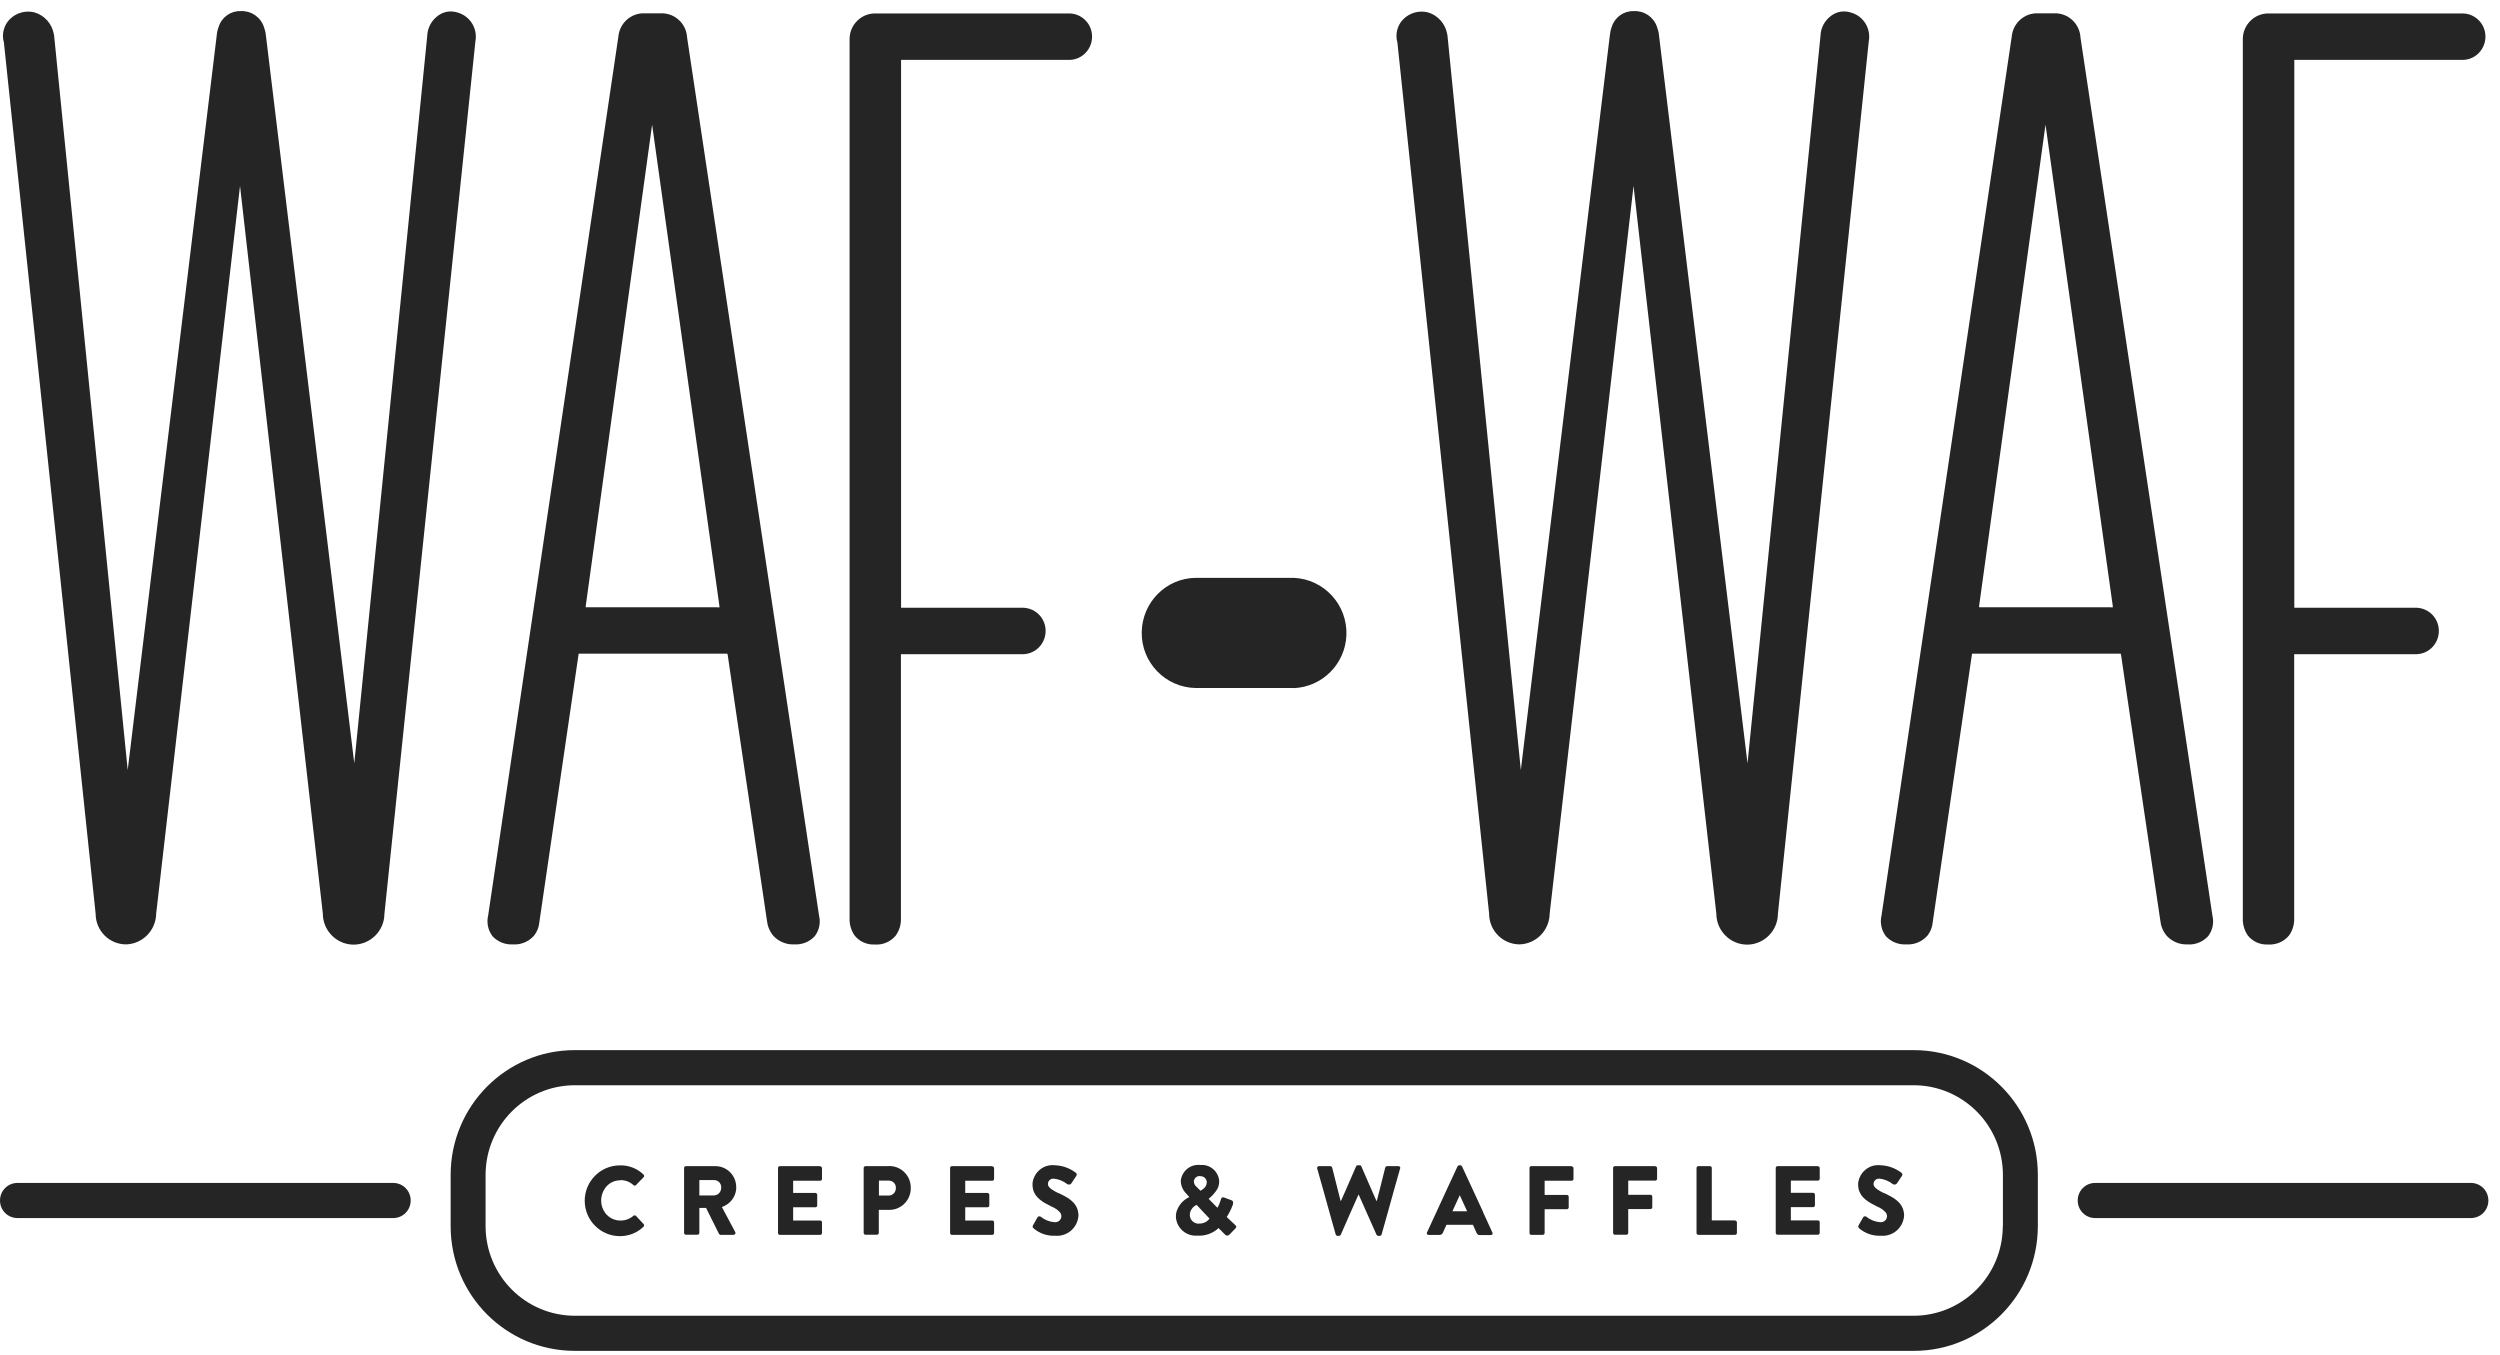 <?xml version="1.0" encoding="UTF-8"?>
<svg xmlns="http://www.w3.org/2000/svg" width="131" height="71" viewBox="0 0 131 71" fill="none">
  <g clip-path="url(#clip0_0_78)">
    <path d="M67.792 36.052H62.653C61.067 36.024 59.799 34.716 59.826 33.121C59.853 31.56 61.1 30.299 62.653 30.279H67.792C69.379 30.347 70.613 31.689 70.552 33.284C70.491 34.791 69.291 35.997 67.792 36.058V36.052Z" fill="#252525"></path>
    <path d="M97.001 0.663C96.655 0.541 96.268 0.595 95.97 0.813C95.624 1.059 95.407 1.447 95.394 1.877L91.57 39.998L86.932 1.856C86.919 1.699 86.878 1.543 86.824 1.4C86.647 0.888 86.153 0.554 85.617 0.582C85.095 0.561 84.62 0.895 84.458 1.4C84.403 1.543 84.37 1.699 84.356 1.849L79.691 40.352L75.847 1.856L75.834 1.788C75.739 1.25 75.352 0.807 74.83 0.65C74.349 0.527 73.847 0.677 73.508 1.031C73.21 1.352 73.101 1.808 73.223 2.224L78.03 47.877C78.03 48.763 78.742 49.479 79.617 49.486C80.485 49.465 81.183 48.763 81.203 47.884V47.87L85.597 9.742L89.936 47.87C89.936 48.763 90.654 49.492 91.543 49.499C92.431 49.499 93.156 48.777 93.163 47.884L97.922 2.177C98.051 1.509 97.658 0.854 97.007 0.663H97.001Z" fill="#252525"></path>
    <path d="M109.015 1.952V1.924C108.954 1.215 108.357 0.677 107.645 0.697H106.777C106.072 0.677 105.475 1.215 105.414 1.924L98.594 47.959C98.506 48.32 98.574 48.709 98.791 49.015C98.797 49.029 98.811 49.043 98.818 49.056C99.096 49.356 99.496 49.513 99.902 49.486C100.323 49.513 100.729 49.336 101.008 49.015C101.156 48.818 101.252 48.586 101.272 48.341L103.326 34.313C103.333 34.273 103.347 34.252 103.34 34.252C103.34 34.252 103.36 34.252 103.367 34.252H111.103C111.103 34.252 111.116 34.252 111.123 34.252C111.13 34.273 111.136 34.293 111.143 34.313C111.163 34.484 111.252 35.05 111.584 37.326C111.93 39.637 112.465 43.27 113.198 48.218C113.225 48.511 113.333 48.784 113.517 49.015C113.794 49.329 114.202 49.506 114.622 49.486C115.028 49.52 115.428 49.356 115.706 49.056C115.713 49.043 115.727 49.029 115.733 49.015C115.951 48.715 116.018 48.334 115.93 47.973L109.015 1.952ZM110.622 31.819H103.8C103.8 31.819 103.733 31.819 103.706 31.819C103.706 31.792 103.706 31.771 103.706 31.751L107.185 6.532L110.709 31.751C110.709 31.751 110.709 31.805 110.709 31.826C110.676 31.826 110.649 31.826 110.615 31.826L110.622 31.819Z" fill="#252525"></path>
    <path d="M120.222 3.138H128.968C129.639 3.172 130.202 2.654 130.236 1.979C130.27 1.304 129.754 0.738 129.083 0.704C129.042 0.704 129.008 0.704 128.968 0.704H118.9C118.16 0.684 117.544 1.27 117.524 2.013C117.524 2.054 117.524 2.095 117.524 2.136V48.109C117.51 48.436 117.605 48.756 117.787 49.022C118.045 49.343 118.438 49.513 118.839 49.492C119.259 49.52 119.672 49.349 119.944 49.022C120.133 48.756 120.229 48.436 120.215 48.109V34.279H126.527C127.199 34.313 127.761 33.795 127.794 33.121C127.828 32.446 127.314 31.88 126.642 31.846C126.602 31.846 126.568 31.846 126.527 31.846H120.222C120.222 31.846 120.222 31.785 120.222 31.758V3.172C120.222 3.172 120.222 3.144 120.222 3.138Z" fill="#252525"></path>
    <path d="M23.995 0.663C23.649 0.541 23.262 0.595 22.964 0.813C22.618 1.059 22.401 1.454 22.388 1.877L18.564 39.998L13.933 1.856C13.92 1.699 13.879 1.543 13.825 1.4C13.649 0.888 13.154 0.554 12.618 0.582C12.096 0.561 11.621 0.895 11.459 1.4C11.404 1.543 11.37 1.699 11.357 1.849L6.692 40.352L2.835 1.856L2.821 1.788C2.726 1.25 2.34 0.807 1.811 0.65C1.329 0.527 0.828 0.677 0.489 1.031C0.19 1.352 0.082 1.808 0.204 2.224L5.011 47.877C5.011 48.763 5.716 49.479 6.597 49.486C7.465 49.465 8.164 48.763 8.184 47.884V47.87L12.577 9.742L16.916 47.87C16.916 48.763 17.635 49.492 18.523 49.499C19.412 49.499 20.137 48.777 20.144 47.884L24.91 2.177C25.039 1.509 24.646 0.854 23.995 0.663Z" fill="#252525"></path>
    <path d="M36.002 1.952V1.924C35.941 1.215 35.344 0.677 34.632 0.697H33.764C33.059 0.677 32.463 1.215 32.402 1.924L25.581 47.959C25.493 48.32 25.561 48.709 25.778 49.015C25.784 49.029 25.798 49.043 25.805 49.056C26.083 49.356 26.483 49.513 26.89 49.486C27.31 49.513 27.717 49.336 27.995 49.015C28.144 48.818 28.239 48.586 28.259 48.341L30.313 34.313C30.313 34.273 30.327 34.252 30.327 34.252C30.327 34.252 30.347 34.252 30.354 34.252H38.09C38.09 34.252 38.103 34.252 38.11 34.252C38.117 34.273 38.124 34.293 38.131 34.313C38.151 34.484 38.239 35.05 38.571 37.326C38.917 39.637 39.453 43.27 40.185 48.218C40.212 48.511 40.321 48.784 40.504 49.015C40.782 49.329 41.188 49.506 41.609 49.486C42.016 49.513 42.416 49.356 42.694 49.056C42.7 49.043 42.714 49.029 42.721 49.015C42.938 48.715 43.005 48.334 42.917 47.973L36.002 1.952ZM37.615 31.819H30.795C30.795 31.819 30.727 31.819 30.693 31.819C30.693 31.799 30.693 31.778 30.693 31.751L34.171 6.532L37.697 31.751C37.697 31.751 37.697 31.805 37.697 31.826C37.663 31.826 37.629 31.826 37.602 31.826L37.615 31.819Z" fill="#252525"></path>
    <path d="M47.209 3.138H55.955C56.627 3.172 57.189 2.654 57.223 1.979C57.257 1.304 56.742 0.738 56.071 0.704C56.03 0.704 55.996 0.704 55.955 0.704H45.894C45.155 0.684 44.538 1.27 44.518 2.013C44.518 2.054 44.518 2.095 44.518 2.136V48.109C44.504 48.436 44.599 48.756 44.782 49.022C45.04 49.343 45.433 49.513 45.833 49.492C46.253 49.527 46.667 49.349 46.938 49.022C47.128 48.756 47.223 48.436 47.209 48.109V34.279H53.521C54.193 34.313 54.755 33.795 54.789 33.121C54.823 32.446 54.308 31.88 53.637 31.846C53.596 31.846 53.562 31.846 53.521 31.846H47.216C47.216 31.846 47.216 31.785 47.216 31.758V3.172C47.216 3.172 47.216 3.144 47.216 3.138H47.209Z" fill="#252525"></path>
    <path d="M20.604 61.986H0.915C0.407 61.986 0 62.395 0 62.906C0 63.417 0.407 63.826 0.915 63.826H20.604C21.113 63.826 21.52 63.417 21.52 62.906C21.52 62.395 21.113 61.986 20.604 61.986Z" fill="#252525"></path>
    <path d="M129.475 61.986H109.786C109.278 61.986 108.872 62.395 108.872 62.906C108.872 63.417 109.278 63.826 109.786 63.826H129.475C129.984 63.826 130.391 63.417 130.391 62.906C130.391 62.395 129.984 61.986 129.475 61.986Z" fill="#252525"></path>
    <path d="M100.281 55.027H30.109C26.522 55.027 23.62 57.951 23.614 61.557V64.256C23.614 67.861 26.522 70.779 30.109 70.785H100.288C103.875 70.785 106.776 67.861 106.783 64.256V61.557C106.783 57.951 103.875 55.034 100.288 55.027H100.281ZM104.946 64.256C104.939 66.839 102.858 68.938 100.281 68.945H30.109C27.539 68.938 25.451 66.846 25.444 64.256V61.557C25.451 58.974 27.532 56.874 30.109 56.867H100.288C102.858 56.874 104.946 58.967 104.953 61.557V64.256H104.946Z" fill="#252525"></path>
    <path d="M64.714 64.181L64.281 63.772C64.281 63.772 64.348 63.67 64.423 63.526C64.491 63.397 64.552 63.267 64.599 63.131C64.619 63.07 64.647 62.934 64.531 62.893L64.158 62.756C64.023 62.702 63.989 62.79 63.962 62.893C63.921 63.029 63.867 63.165 63.792 63.288L63.331 62.818C63.514 62.675 63.67 62.497 63.792 62.3C63.853 62.177 63.887 62.041 63.887 61.904C63.86 61.4 63.426 61.011 62.924 61.045C62.911 61.045 62.904 61.045 62.891 61.045C62.382 60.991 61.928 61.359 61.873 61.87C61.873 62.013 61.907 62.163 61.975 62.293C62.036 62.409 62.118 62.511 62.213 62.606L62.314 62.715V62.729C61.989 62.879 61.745 63.165 61.643 63.513C61.623 63.595 61.616 63.676 61.616 63.765C61.65 64.344 62.145 64.781 62.714 64.747C62.721 64.747 62.728 64.747 62.741 64.747C63.148 64.774 63.555 64.631 63.853 64.351L64.186 64.685C64.24 64.753 64.335 64.767 64.402 64.713C64.402 64.713 64.409 64.706 64.416 64.699L64.701 64.406C64.83 64.29 64.782 64.242 64.714 64.181ZM62.884 61.632C63.067 61.618 63.223 61.754 63.236 61.938C63.236 61.945 63.236 61.952 63.236 61.959C63.23 62.102 63.155 62.225 63.04 62.306C62.999 62.341 62.952 62.368 62.904 62.395L62.816 62.306L62.694 62.184C62.613 62.116 62.558 62.013 62.558 61.904C62.572 61.741 62.707 61.618 62.87 61.625C62.87 61.625 62.87 61.625 62.877 61.625L62.884 61.632ZM62.83 64.12C62.579 64.133 62.362 63.942 62.348 63.697C62.348 63.697 62.348 63.69 62.348 63.683C62.348 63.636 62.348 63.581 62.362 63.533C62.409 63.356 62.538 63.206 62.707 63.138L63.074 63.533L63.379 63.854C63.25 64.031 63.04 64.126 62.83 64.113V64.12Z" fill="#252525"></path>
    <path d="M32.503 61.836C32.761 61.836 33.005 61.925 33.195 62.102C33.229 62.136 33.283 62.136 33.324 62.102L33.724 61.686C33.764 61.652 33.764 61.591 33.724 61.55C33.724 61.55 33.724 61.55 33.717 61.543C33.385 61.223 32.937 61.052 32.483 61.066C31.466 61.066 30.639 61.897 30.639 62.92C30.639 63.942 31.466 64.774 32.483 64.774C32.944 64.774 33.392 64.603 33.724 64.276C33.758 64.235 33.764 64.181 33.724 64.14L33.324 63.711C33.29 63.676 33.229 63.669 33.188 63.711C32.998 63.874 32.754 63.963 32.503 63.956C32.191 63.956 31.893 63.806 31.71 63.554C31.575 63.37 31.5 63.145 31.5 62.913C31.5 62.709 31.554 62.504 31.663 62.327C31.839 62.027 32.158 61.843 32.503 61.85V61.836Z" fill="#252525"></path>
    <path d="M37.473 61.107H35.941C35.887 61.107 35.846 61.148 35.846 61.202V64.603C35.846 64.658 35.887 64.699 35.941 64.699H36.551C36.605 64.699 36.646 64.651 36.646 64.603V63.295H36.998L37.114 63.527L37.676 64.658C37.676 64.658 37.724 64.706 37.758 64.706H38.436C38.49 64.706 38.538 64.665 38.538 64.61C38.538 64.59 38.538 64.569 38.524 64.556L37.975 63.527L37.826 63.247C38.239 63.111 38.538 62.743 38.578 62.306C38.578 62.272 38.578 62.245 38.578 62.218C38.585 61.611 38.104 61.114 37.507 61.107C37.493 61.107 37.48 61.107 37.466 61.107H37.473ZM37.785 62.306C37.758 62.497 37.595 62.641 37.405 62.641H36.646V61.836H37.405C37.615 61.829 37.785 61.993 37.792 62.197C37.792 62.204 37.792 62.218 37.792 62.225C37.792 62.252 37.792 62.272 37.785 62.3V62.306Z" fill="#252525"></path>
    <path d="M42.978 61.107H40.863C40.809 61.107 40.768 61.148 40.768 61.202V64.61C40.768 64.665 40.809 64.706 40.863 64.706H42.978C43.032 64.706 43.073 64.665 43.073 64.61V64.052C43.073 63.997 43.032 63.956 42.978 63.956H41.561V63.261H42.727C42.782 63.261 42.822 63.22 42.822 63.165V62.606C42.822 62.552 42.775 62.511 42.727 62.511H41.561V61.87H42.978C43.032 61.87 43.073 61.829 43.073 61.775V61.216C43.073 61.161 43.032 61.121 42.978 61.121V61.107Z" fill="#252525"></path>
    <path d="M46.585 61.107H45.351C45.297 61.107 45.256 61.148 45.256 61.202V64.603C45.256 64.658 45.297 64.699 45.351 64.699H45.954C46.008 64.699 46.049 64.651 46.049 64.603V63.397H46.585C47.195 63.411 47.703 62.92 47.724 62.306V62.238C47.731 61.618 47.236 61.114 46.625 61.1C46.612 61.1 46.598 61.1 46.585 61.1V61.107ZM46.937 62.306C46.924 62.497 46.761 62.647 46.571 62.647H46.056V61.864H46.571C46.775 61.864 46.937 62.02 46.944 62.218C46.944 62.225 46.944 62.231 46.944 62.245C46.944 62.266 46.944 62.286 46.944 62.313L46.937 62.306Z" fill="#252525"></path>
    <path d="M51.995 61.107H49.88C49.826 61.107 49.785 61.148 49.785 61.202V64.61C49.785 64.665 49.826 64.706 49.88 64.706H51.995C52.05 64.706 52.09 64.665 52.09 64.61V64.052C52.09 63.997 52.05 63.956 51.995 63.956H50.578V63.261H51.745C51.799 63.261 51.84 63.22 51.84 63.165V62.606C51.84 62.552 51.792 62.511 51.745 62.511H50.578V61.87H51.995C52.05 61.87 52.09 61.829 52.09 61.775V61.216C52.09 61.161 52.05 61.121 51.995 61.121V61.107Z" fill="#252525"></path>
    <path d="M55.467 62.525C55.338 62.463 55.209 62.395 55.094 62.313C54.978 62.225 54.911 62.143 54.911 62.047C54.911 61.891 55.026 61.768 55.182 61.761C55.195 61.761 55.209 61.761 55.222 61.761C55.473 61.788 55.711 61.884 55.914 62.041C55.982 62.095 56.084 62.081 56.138 62.013C56.138 62.013 56.138 62.013 56.138 62.007L56.402 61.611C56.436 61.557 56.422 61.489 56.368 61.448C56.05 61.209 55.67 61.073 55.277 61.059C54.694 60.991 54.172 61.414 54.104 62C54.104 62.027 54.104 62.054 54.104 62.081C54.104 62.157 54.111 62.238 54.131 62.313C54.239 62.777 54.666 63.008 55.094 63.22C55.27 63.288 55.426 63.397 55.548 63.533C55.595 63.595 55.616 63.663 55.616 63.738C55.609 63.915 55.46 64.051 55.283 64.044C55.283 64.044 55.27 64.044 55.263 64.044C54.999 64.024 54.748 63.929 54.538 63.758C54.483 63.717 54.409 63.731 54.368 63.779C54.368 63.779 54.368 63.779 54.368 63.785L54.131 64.201C54.097 64.249 54.104 64.317 54.151 64.358C54.47 64.637 54.883 64.774 55.304 64.753C55.921 64.801 56.463 64.338 56.511 63.711C56.511 63.704 56.511 63.697 56.511 63.69C56.511 63.636 56.511 63.581 56.497 63.526C56.409 62.954 55.887 62.722 55.473 62.518L55.467 62.525Z" fill="#252525"></path>
    <path d="M73.278 61.107H72.681C72.641 61.107 72.6 61.141 72.586 61.182L72.302 62.313L72.145 62.927H72.125L71.854 62.313L71.332 61.114C71.318 61.08 71.284 61.052 71.244 61.059H71.149C71.108 61.059 71.081 61.08 71.061 61.114L70.539 62.313L70.267 62.927H70.247L70.091 62.313L69.806 61.182C69.793 61.141 69.759 61.114 69.712 61.107H69.115C69.067 61.107 69.02 61.141 69.02 61.189C69.02 61.202 69.02 61.216 69.02 61.23L69.325 62.306L69.664 63.526L69.99 64.685C70.003 64.726 70.037 64.753 70.084 64.76H70.166C70.2 64.76 70.234 64.74 70.254 64.706L70.769 63.533L71.183 62.599H71.196L71.61 63.533L72.132 64.706C72.132 64.706 72.179 64.76 72.22 64.76H72.302C72.342 64.76 72.383 64.733 72.396 64.685L72.722 63.526L73.061 62.306L73.366 61.23C73.386 61.182 73.366 61.134 73.319 61.114C73.312 61.114 73.298 61.114 73.285 61.114L73.278 61.107Z" fill="#252525"></path>
    <path d="M77.726 63.533L77.163 62.313L76.607 61.114C76.607 61.114 76.559 61.059 76.519 61.059H76.465C76.431 61.059 76.397 61.08 76.376 61.114L75.82 62.313L75.258 63.533L74.776 64.576C74.749 64.617 74.763 64.671 74.81 64.699C74.824 64.706 74.844 64.712 74.864 64.712H75.427C75.508 64.712 75.583 64.665 75.61 64.59L75.793 64.181H77.183L77.366 64.59C77.414 64.685 77.454 64.719 77.543 64.719H78.112C78.159 64.719 78.207 64.685 78.214 64.637C78.214 64.617 78.214 64.597 78.2 64.583L77.719 63.533H77.726ZM76.105 63.472L76.492 62.627L76.878 63.472H76.098H76.105Z" fill="#252525"></path>
    <path d="M82.356 61.107H80.241C80.186 61.107 80.146 61.148 80.146 61.202V64.61C80.146 64.665 80.186 64.706 80.241 64.706H80.844C80.898 64.706 80.939 64.658 80.939 64.61V63.363H82.105C82.159 63.363 82.2 63.315 82.2 63.268V62.709C82.2 62.654 82.153 62.613 82.105 62.613H80.939V61.87H82.356C82.41 61.87 82.451 61.829 82.451 61.775V61.216C82.451 61.161 82.41 61.121 82.356 61.121V61.107Z" fill="#252525"></path>
    <path d="M86.736 61.107H84.621C84.566 61.107 84.526 61.148 84.526 61.202V64.603C84.526 64.658 84.566 64.699 84.621 64.699H85.224C85.278 64.699 85.319 64.651 85.319 64.603V63.356H86.485C86.539 63.356 86.58 63.308 86.58 63.261V62.702C86.58 62.647 86.532 62.606 86.485 62.606H85.319V61.864H86.736C86.79 61.864 86.831 61.823 86.831 61.768V61.209C86.831 61.155 86.79 61.114 86.736 61.114V61.107Z" fill="#252525"></path>
    <path d="M90.919 63.949H89.698V61.202C89.698 61.148 89.658 61.107 89.604 61.107H88.993C88.939 61.107 88.898 61.148 88.898 61.202V64.61C88.898 64.665 88.939 64.706 88.993 64.706H90.919C90.973 64.706 91.014 64.665 91.014 64.61V64.052C91.014 63.997 90.973 63.956 90.919 63.956V63.949Z" fill="#252525"></path>
    <path d="M95.258 61.107H93.143C93.089 61.107 93.048 61.148 93.048 61.202V64.603C93.048 64.658 93.089 64.699 93.143 64.699H95.258C95.313 64.699 95.353 64.658 95.353 64.603V64.045C95.353 63.99 95.313 63.949 95.258 63.949H93.841V63.254H95.008C95.062 63.254 95.103 63.213 95.103 63.158V62.6C95.103 62.545 95.055 62.504 95.008 62.504H93.841V61.864H95.258C95.313 61.864 95.353 61.823 95.353 61.768V61.209C95.353 61.155 95.313 61.114 95.258 61.114V61.107Z" fill="#252525"></path>
    <path d="M98.73 62.525C98.601 62.463 98.472 62.395 98.357 62.313C98.242 62.225 98.174 62.143 98.174 62.047C98.174 61.891 98.289 61.768 98.445 61.761C98.459 61.761 98.472 61.761 98.486 61.761C98.737 61.788 98.974 61.884 99.177 62.041C99.245 62.095 99.347 62.081 99.401 62.007L99.665 61.611C99.699 61.557 99.686 61.489 99.631 61.448C99.313 61.209 98.933 61.073 98.54 61.059C97.957 60.991 97.435 61.414 97.367 62C97.367 62.027 97.367 62.054 97.367 62.081C97.367 62.157 97.374 62.238 97.394 62.313C97.503 62.777 97.93 63.008 98.357 63.22C98.533 63.288 98.689 63.397 98.811 63.533C98.859 63.595 98.879 63.663 98.879 63.738C98.872 63.915 98.723 64.051 98.547 64.044C98.547 64.044 98.533 64.044 98.526 64.044C98.262 64.024 98.011 63.929 97.801 63.758C97.747 63.717 97.672 63.731 97.631 63.779C97.631 63.779 97.631 63.779 97.631 63.785L97.394 64.201C97.36 64.249 97.367 64.317 97.414 64.358C97.733 64.637 98.147 64.774 98.567 64.753C99.184 64.801 99.726 64.338 99.774 63.711C99.774 63.704 99.774 63.697 99.774 63.69C99.774 63.636 99.774 63.581 99.76 63.526C99.672 62.954 99.15 62.722 98.737 62.518L98.73 62.525Z" fill="#252525"></path>
  </g>
  <defs>
    <clipPath id="clip0_0_78">
      <rect width="130.391" height="70.211" fill="white" transform="translate(0 0.58)"></rect>
    </clipPath>
  </defs>
</svg>
